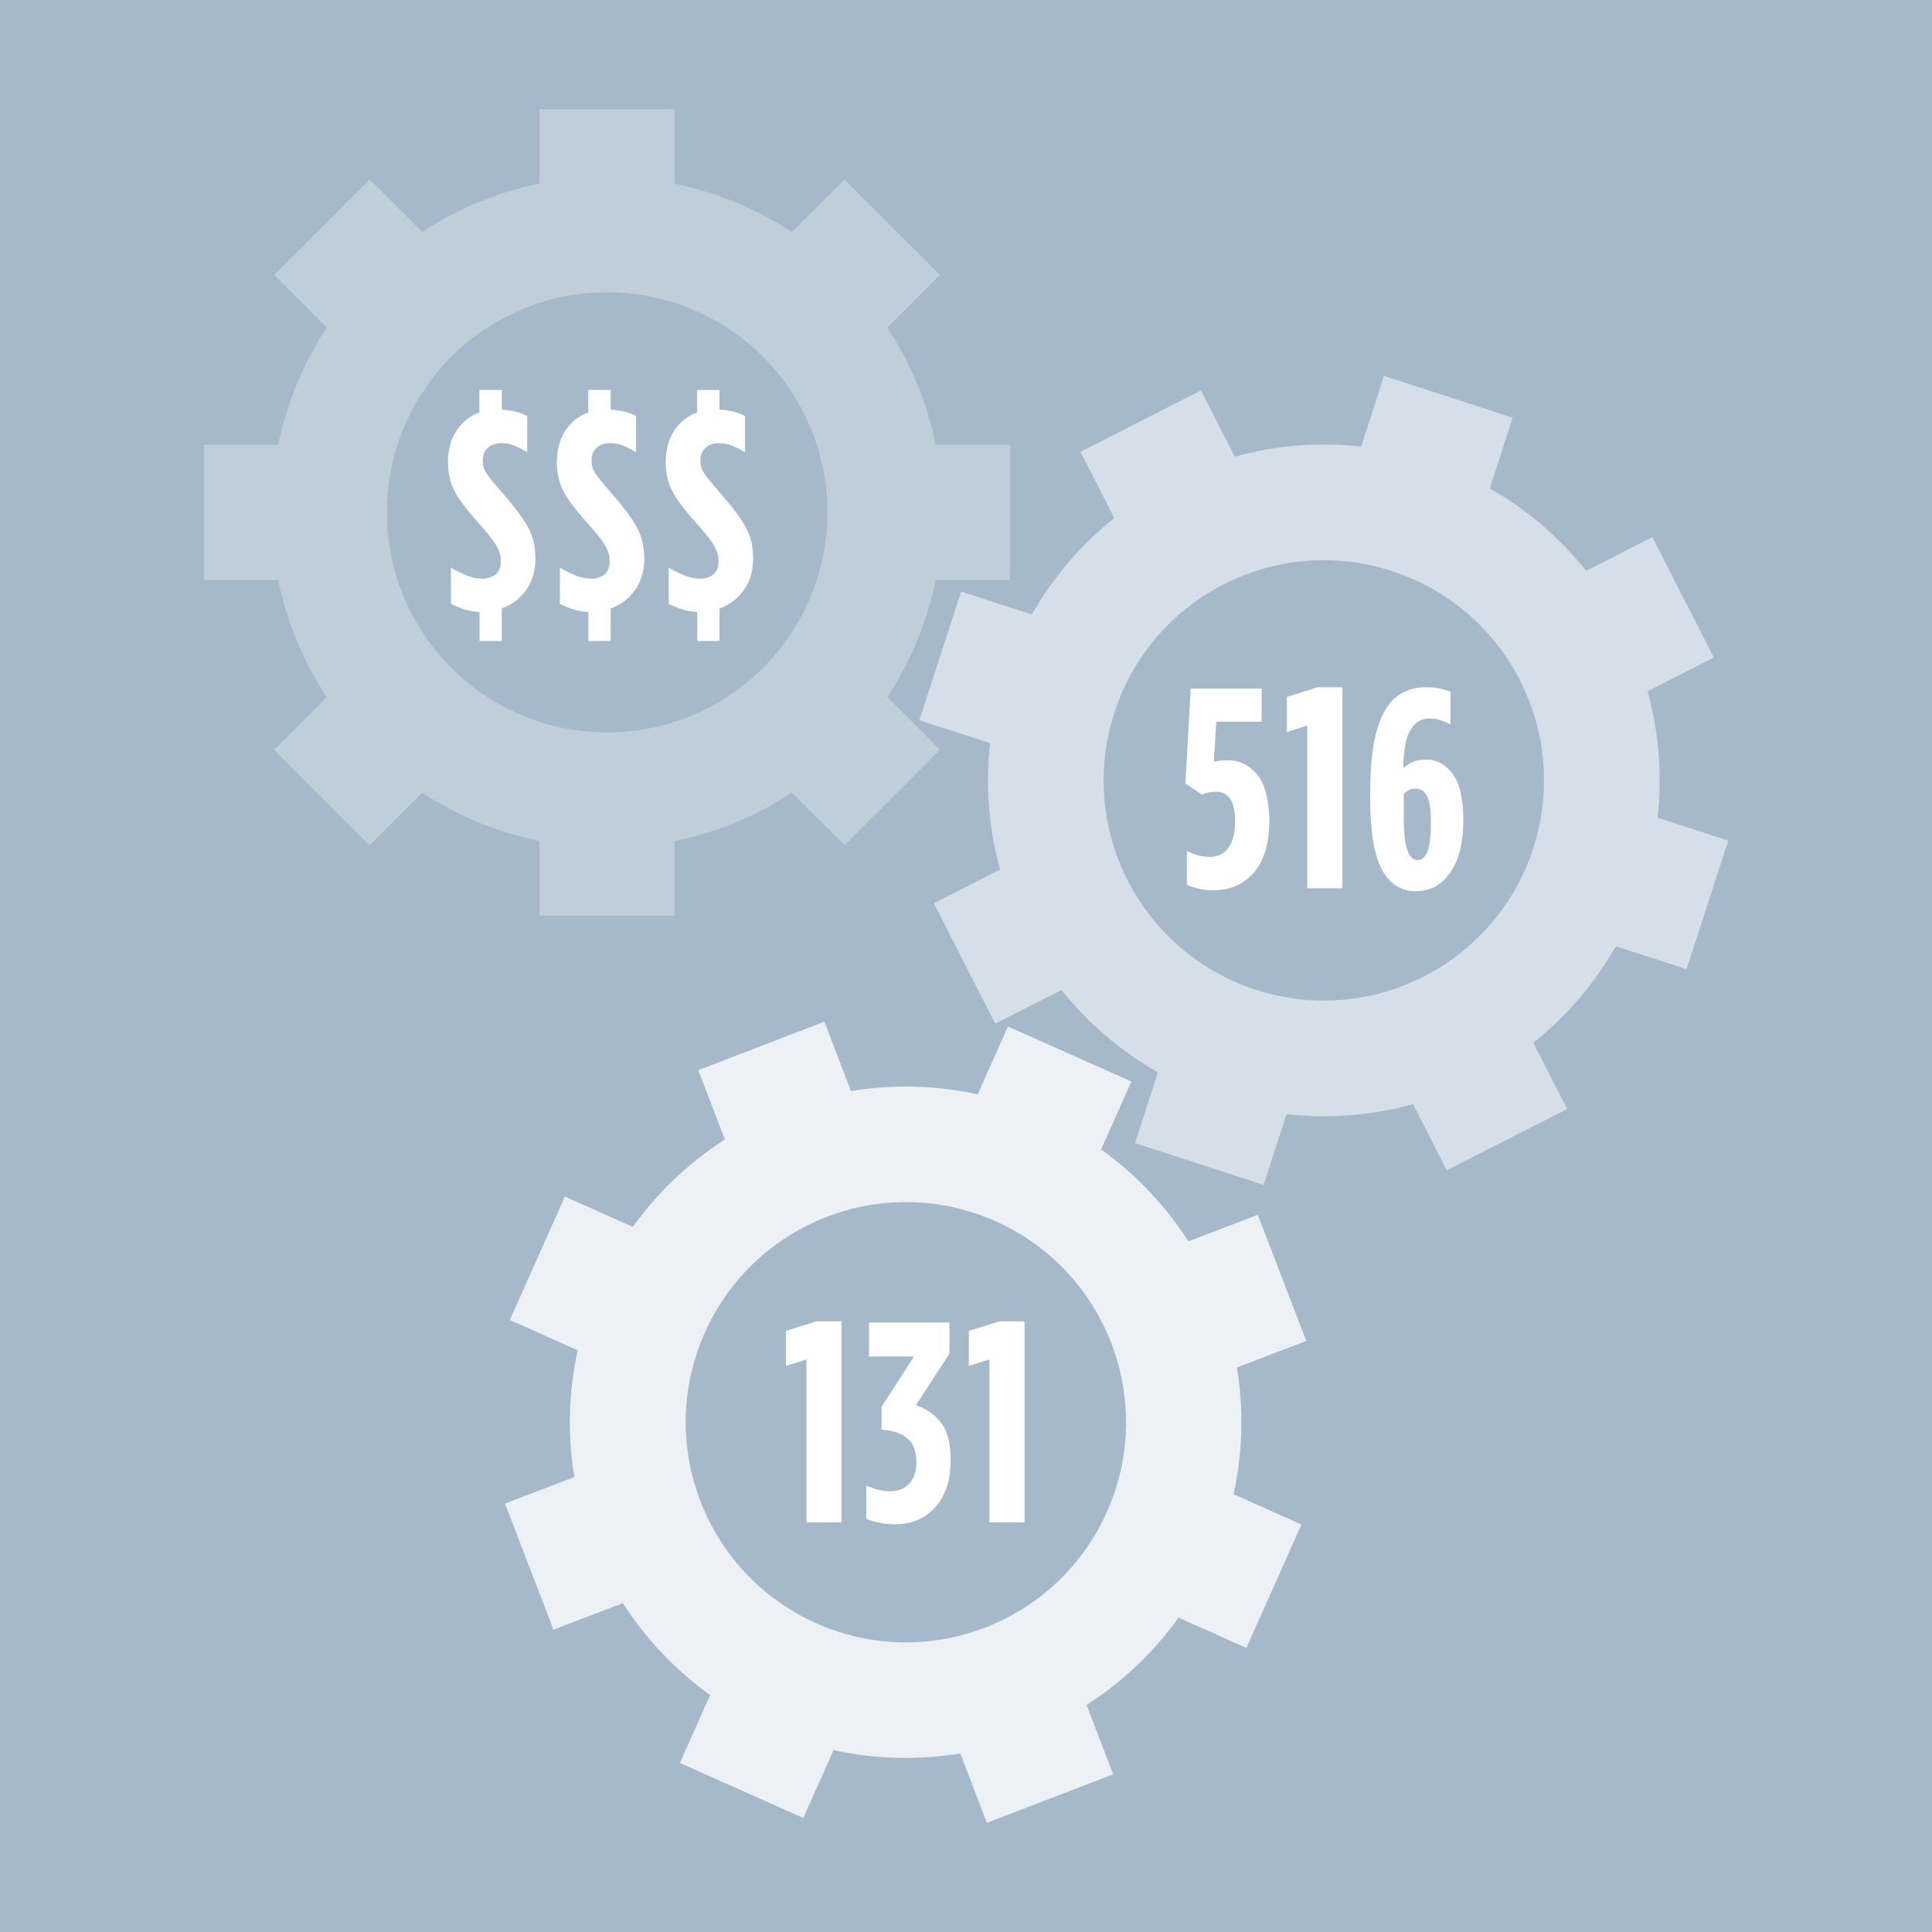 <?xml version="1.0" encoding="UTF-8"?>
<svg id="Layer_2" data-name="Layer 2" xmlns="http://www.w3.org/2000/svg" viewBox="0 0 115.54 115.54">
  <rect x="0" y="0" width="115.54" height="115.54" fill="#333333" stroke="none"/>
  <defs>
    <style>
      .cls-1 {
        fill: #c0ceda;
      }

      .cls-1, .cls-2, .cls-3, .cls-4 {
        fill-rule: evenodd;
      }

      .cls-1, .cls-2, .cls-3, .cls-4, .cls-5 {
        stroke-width: 0px;
      }

      .cls-2 {
        fill: #d6dfe8;
      }

      .cls-3 {
        fill: #fff;
      }

      .cls-4 {
        fill: #edf1f5;
      }

      .cls-5 {
        fill: #a5b9cb;
      }
    </style>
  </defs>
  <g id="Graphics">
    <g>
      <polygon class="cls-5" points="0 0 115.54 0 115.54 115.54 0 115.54 0 0 0 0"/>
      <g>
        <g>
          <path class="cls-3" d="M28.67,38.33h1.34v-1.94c.58-.21,1.06-.57,1.43-1.07s.56-1.12.58-1.84v-.03c0-.44-.05-.85-.15-1.22-.11-.37-.31-.77-.6-1.2-.29-.43-.7-.95-1.24-1.57-.48-.54-.8-.94-.95-1.17-.15-.24-.22-.48-.21-.74v-.03c0-.33.12-.58.32-.75.2-.18.46-.27.76-.27.26,0,.52.04.75.13.24.09.52.23.83.41v-2.16c-.22-.11-.44-.2-.68-.26-.24-.06-.52-.1-.84-.12v-1.18h-1.34v1.35c-.57.2-1.02.56-1.36,1.07-.34.51-.51,1.14-.52,1.88v.03c0,.47.07.9.2,1.28.14.38.35.77.65,1.16.29.4.68.86,1.15,1.38.48.55.8.96.95,1.26.15.29.22.57.21.82v.03c0,.36-.12.63-.33.79-.21.16-.47.24-.78.24-.28,0-.57-.06-.87-.17-.3-.11-.64-.28-1-.49v2.16c.26.13.52.24.8.33.27.09.57.14.91.16v1.74Z"/>
          <path class="cls-3" d="M35.18,38.33h1.34v-1.94c.58-.21,1.06-.57,1.43-1.07s.56-1.12.58-1.84v-.03c0-.44-.05-.85-.15-1.22-.11-.37-.31-.77-.6-1.2-.29-.43-.7-.95-1.24-1.57-.48-.54-.8-.94-.95-1.17-.15-.24-.22-.48-.21-.74v-.03c0-.33.12-.58.32-.75.2-.18.46-.27.76-.27.26,0,.52.04.75.13.24.09.52.23.83.41v-2.16c-.22-.11-.44-.2-.68-.26-.24-.06-.52-.1-.84-.12v-1.18h-1.34v1.35c-.57.2-1.02.56-1.36,1.07-.34.51-.51,1.14-.52,1.88v.03c0,.47.07.9.2,1.28.14.38.35.77.65,1.16.29.4.68.86,1.15,1.38.48.55.8.96.95,1.26s.22.57.21.82v.03c0,.36-.12.63-.33.79-.21.16-.47.24-.78.24-.28,0-.57-.06-.87-.17-.3-.11-.64-.28-1-.49v2.16c.26.13.52.24.8.33.27.09.57.14.91.16v1.74Z"/>
          <path class="cls-3" d="M41.69,38.33h1.34v-1.94c.58-.21,1.06-.57,1.43-1.07s.56-1.12.58-1.84v-.03c0-.44-.05-.85-.15-1.22-.11-.37-.31-.77-.6-1.2s-.7-.95-1.24-1.57c-.48-.54-.8-.94-.95-1.17-.15-.24-.22-.48-.21-.74v-.03c0-.33.12-.58.32-.75.2-.18.46-.27.76-.27.26,0,.52.04.75.13.24.09.52.23.83.41v-2.16c-.22-.11-.44-.2-.68-.26-.24-.06-.52-.1-.84-.12v-1.18h-1.34v1.35c-.57.2-1.02.56-1.36,1.07-.34.51-.51,1.14-.52,1.88v.03c0,.47.07.9.2,1.28.14.38.35.77.65,1.16.29.4.68.86,1.15,1.38.48.55.8.96.95,1.26.15.29.22.57.21.82v.03c0,.36-.12.63-.33.79-.21.16-.47.24-.78.24-.28,0-.57-.06-.87-.17-.3-.11-.64-.28-1-.49v2.16c.26.13.52.24.8.33.27.09.57.14.91.16v1.74Z"/>
        </g>
        <path class="cls-1" d="M16.64,26.6c.52-2.54,1.52-4.91,2.9-7.01l-3.15-3.15,5.71-5.71,3.15,3.15c2.09-1.38,4.46-2.38,7.01-2.9v-4.45h8.08v4.45c2.54.52,4.91,1.52,7.01,2.9l3.15-3.15,5.71,5.71-3.15,3.15c1.38,2.09,2.38,4.46,2.9,7.01h4.45v8.08h-4.45c-.52,2.54-1.52,4.91-2.9,7.01l3.15,3.15-5.71,5.71-3.15-3.15c-2.09,1.38-4.46,2.38-7.01,2.9v4.45h-8.08v-4.45c-2.54-.52-4.91-1.52-7.01-2.9l-3.15,3.15-5.71-5.71,3.15-3.15c-1.38-2.09-2.38-4.46-2.9-7.01h-4.45v-8.08h4.45ZM23.14,30.64c0-7.27,5.89-13.16,13.17-13.16s13.17,5.89,13.17,13.16-5.89,13.16-13.17,13.16-13.17-5.89-13.17-13.16Z"/>
        <g>
          <path class="cls-3" d="M72.57,53.24c1.01,0,1.81-.36,2.41-1.05.6-.7.91-1.69.93-2.99v-.15c-.03-1.31-.29-2.24-.78-2.79-.49-.55-1.07-.81-1.73-.79-.17,0-.32,0-.45.02-.13.02-.25.04-.36.06l.15-2.39h2.71v-1.98h-4.24l-.32,5.68,1,.66c.14-.06.28-.1.4-.13.13-.03.27-.04.42-.04.35,0,.62.12.83.38.21.26.31.7.32,1.33v.12c0,.64-.13,1.14-.39,1.51-.26.37-.64.55-1.12.56-.23,0-.47-.04-.71-.1-.24-.07-.46-.15-.66-.26v2.03c.2.09.44.16.72.23.28.06.57.09.87.1Z"/>
          <polygon class="cls-3" points="78.18 53.12 80.28 53.12 80.28 41.1 78.8 41.1 76.96 41.68 76.96 43.78 78.18 43.39 78.18 53.12"/>
          <path class="cls-3" d="M84.75,53.29c.82-.02,1.48-.38,1.98-1.11.5-.72.76-1.71.78-2.95v-.32c-.02-1.3-.26-2.21-.71-2.73-.45-.52-.95-.77-1.53-.75-.33,0-.59.05-.8.15-.2.09-.39.22-.55.36.02-1.12.17-1.9.46-2.34.28-.44.67-.65,1.15-.63.22,0,.43.04.64.11.21.07.4.15.57.25v-1.96c-.19-.08-.4-.14-.63-.19-.23-.05-.49-.08-.81-.08-.65-.01-1.23.16-1.74.53-.5.37-.9,1-1.18,1.92-.29.91-.43,2.18-.44,3.81v.36c0,1.97.23,3.4.7,4.28.47.88,1.17,1.31,2.09,1.3ZM84.77,51.44c-.25,0-.45-.18-.6-.58s-.22-1.05-.22-1.96v-1.43c.09-.09.19-.16.31-.22.11-.06.26-.09.42-.09.25,0,.46.12.63.4.17.28.25.75.26,1.42v.34c0,.73-.07,1.27-.21,1.61-.14.34-.34.51-.59.51Z"/>
        </g>
        <path class="cls-2" d="M61.71,36.75c1.28-2.26,2.96-4.2,4.93-5.77l-2.02-3.96,7.2-3.67,2.02,3.96c2.42-.67,4.98-.89,7.56-.6l1.37-4.23,7.69,2.5-1.37,4.23c2.26,1.28,4.2,2.96,5.77,4.93l3.96-2.02,3.67,7.2-3.96,2.02c.67,2.42.89,4.98.6,7.56l4.23,1.37-2.5,7.69-4.23-1.37c-1.28,2.26-2.96,4.2-4.93,5.77l2.02,3.96-7.2,3.67-2.02-3.96c-2.42.67-4.98.89-7.56.6l-1.37,4.23-7.69-2.5,1.37-4.23c-2.26-1.28-4.2-2.96-5.77-4.93l-3.96,2.02-3.67-7.2,3.96-2.02c-.67-2.42-.89-4.98-.6-7.56l-4.23-1.37,2.5-7.69,4.23,1.37ZM66.65,42.6c2.25-6.91,9.67-10.7,16.59-8.45,6.92,2.25,10.7,9.67,8.45,16.59-2.25,6.91-9.67,10.7-16.59,8.45-6.92-2.25-10.7-9.67-8.45-16.59Z"/>
        <path class="cls-4" d="M37.85,73.37c1.51-2.11,3.39-3.87,5.5-5.22l-1.59-4.15,7.54-2.9,1.59,4.15c2.48-.41,5.05-.36,7.58.2l1.81-4.06,7.38,3.29-1.81,4.06c2.11,1.51,3.87,3.39,5.22,5.5l4.15-1.59,2.9,7.54-4.15,1.59c.41,2.48.36,5.05-.2,7.58l4.06,1.81-3.29,7.38-4.06-1.81c-1.51,2.11-3.39,3.87-5.5,5.22l1.59,4.15-7.55,2.9-1.59-4.15c-2.48.41-5.05.36-7.58-.2l-1.81,4.06-7.38-3.29,1.81-4.06c-2.11-1.51-3.87-3.39-5.22-5.5l-4.15,1.59-2.9-7.54,4.15-1.59c-.41-2.48-.36-5.05.2-7.58l-4.06-1.81,3.29-7.38,4.06,1.81ZM42.15,79.7c2.96-6.64,10.74-9.63,17.38-6.67,6.64,2.96,9.63,10.74,6.67,17.38-2.96,6.64-10.74,9.63-17.38,6.67-6.64-2.96-9.63-10.74-6.67-17.38Z"/>
        <g>
          <polygon class="cls-3" points="48.23 91.04 50.32 91.04 50.32 79.02 48.84 79.02 47 79.59 47 81.69 48.23 81.3 48.23 91.04"/>
          <path class="cls-3" d="M53.6,91.15c.96-.01,1.73-.35,2.33-1.01.6-.66.91-1.58.92-2.76v-.19c-.01-.93-.21-1.65-.59-2.13-.38-.49-.88-.83-1.49-1.02l2.01-3.09v-1.86h-4.81v2.03h2.69l-1.94,3.02v1.36c.64.04,1.14.2,1.51.49s.56.74.57,1.36v.14c0,.53-.15.95-.43,1.24-.28.29-.63.44-1.06.45-.31,0-.57-.03-.8-.09-.23-.06-.46-.14-.7-.24v1.98c.24.1.51.18.8.24.29.06.61.08.98.09h0Z"/>
          <polygon class="cls-3" points="59.17 91.04 61.27 91.04 61.27 79.02 59.78 79.02 57.94 79.59 57.94 81.69 59.17 81.3 59.17 91.04"/>
        </g>
      </g>
    </g>
  </g>
</svg>